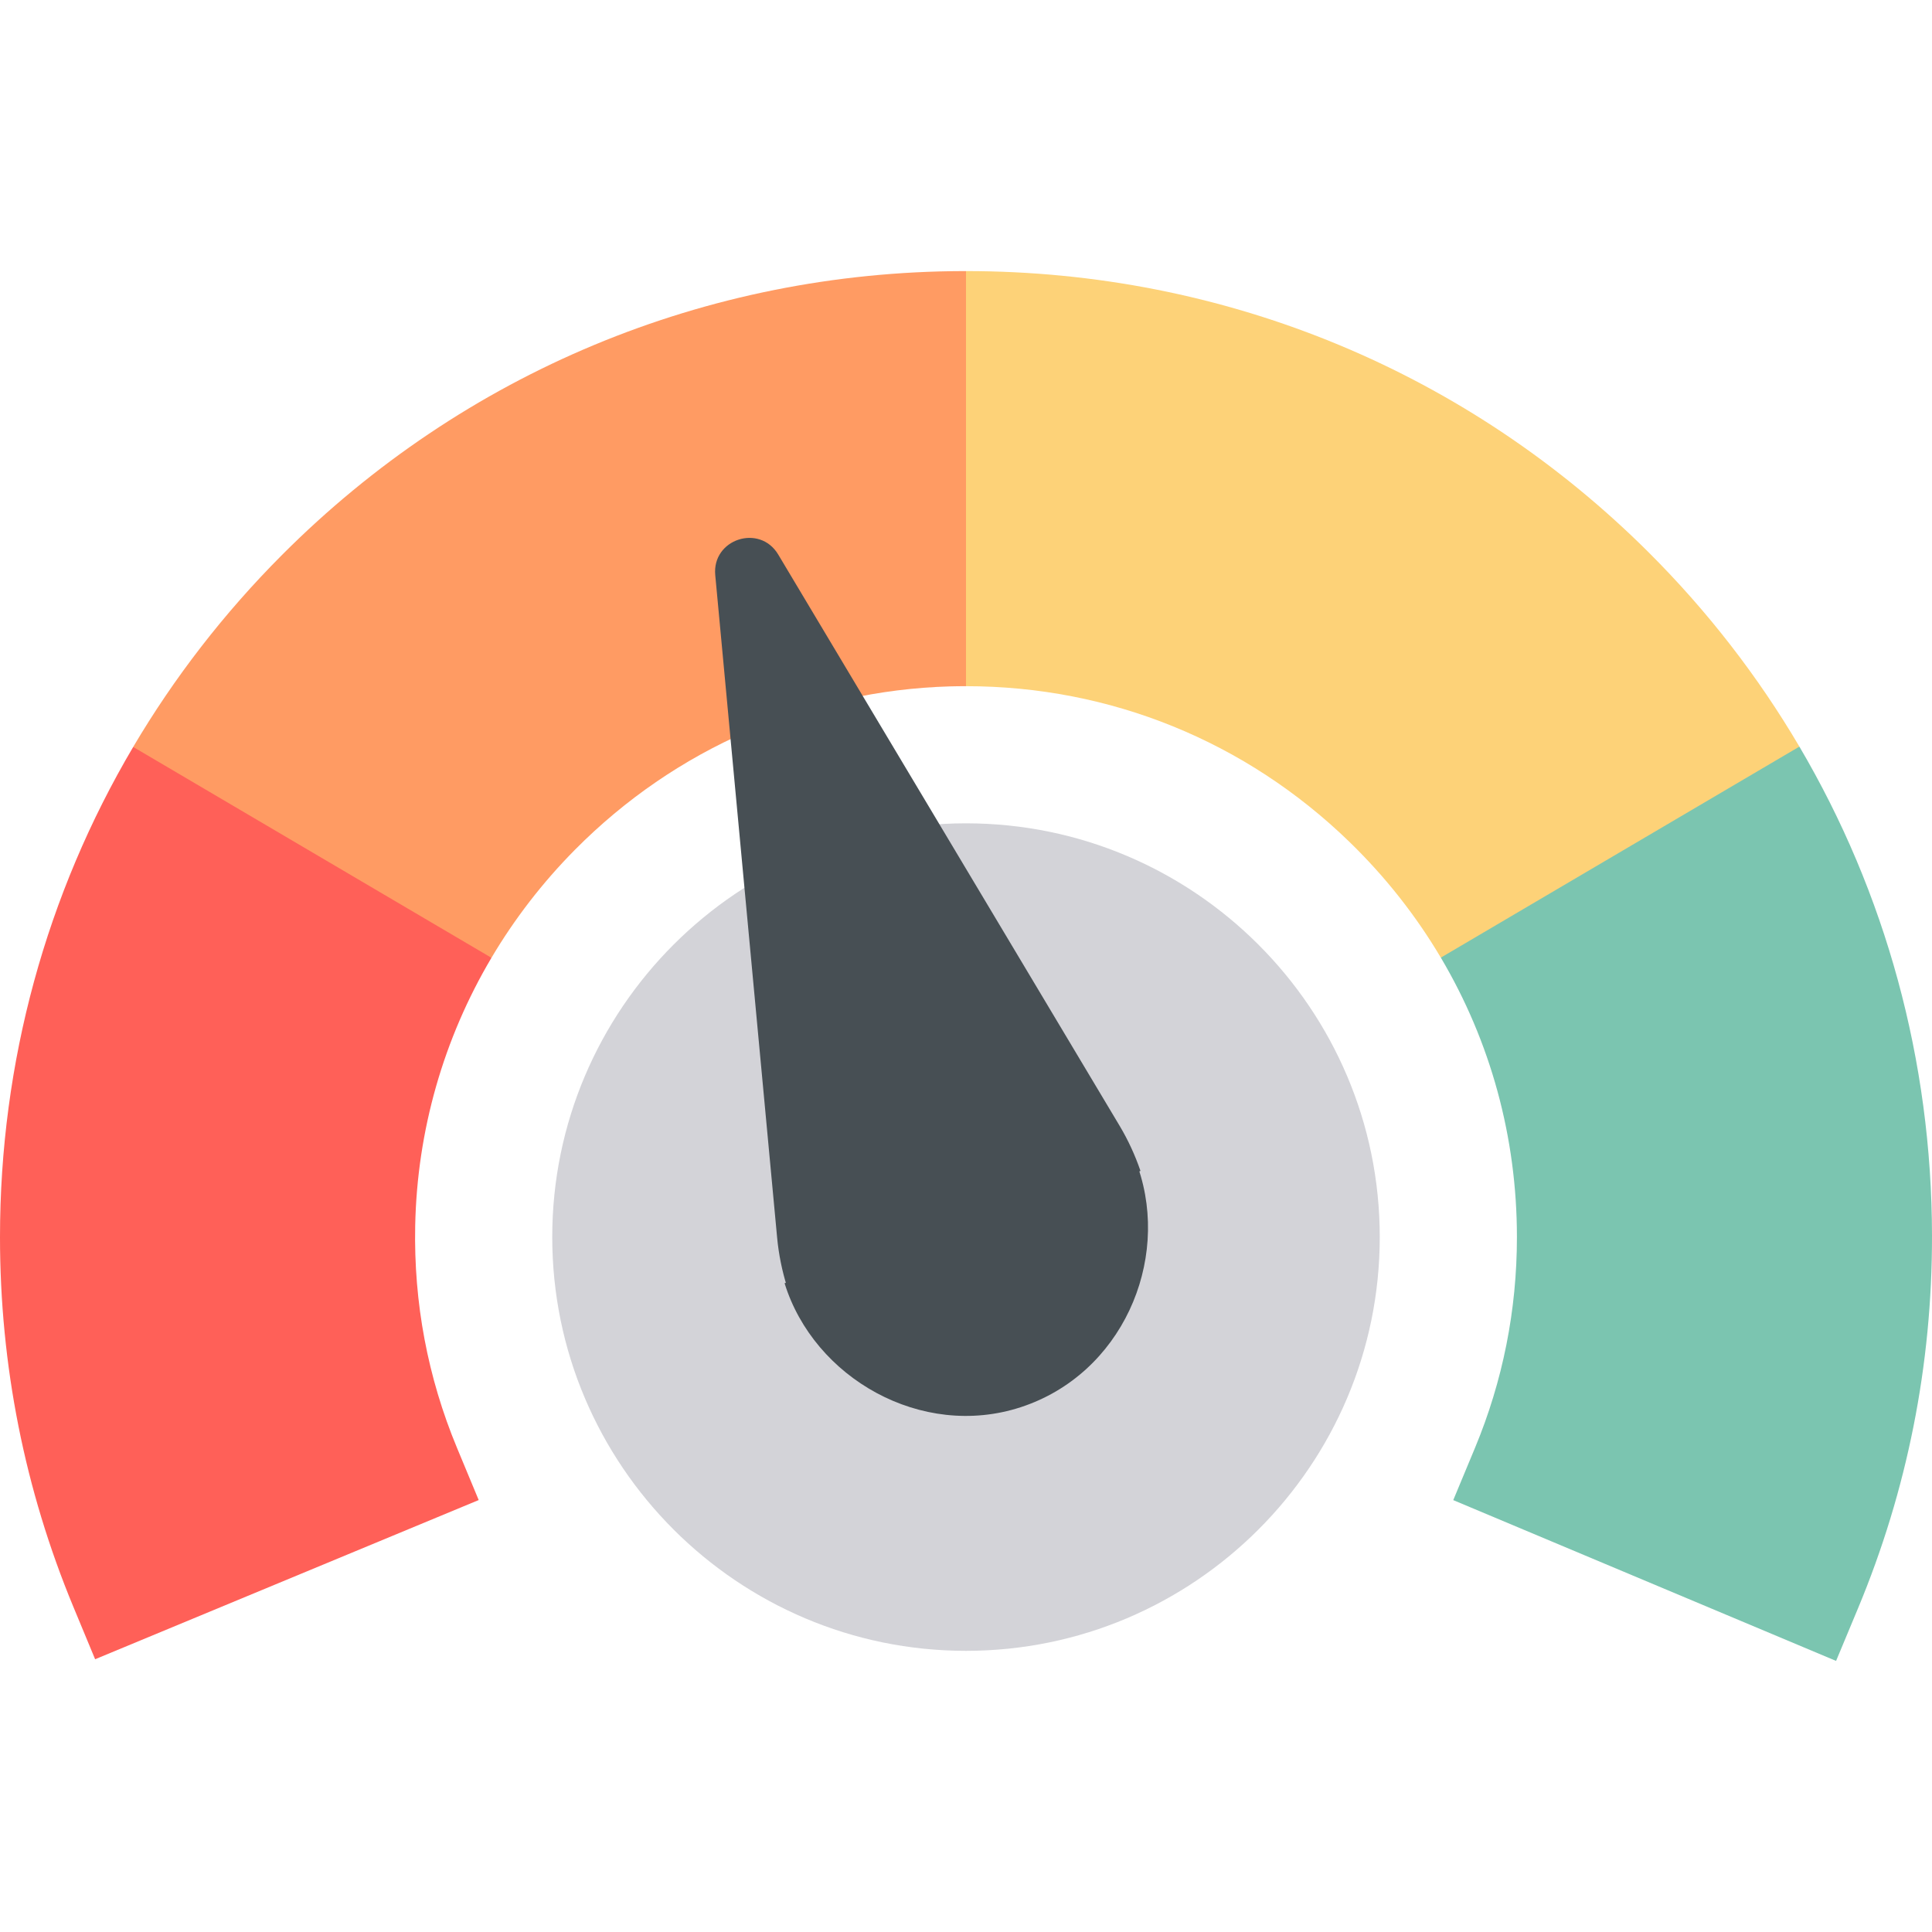 <svg width="512" height="512" viewBox="0 0 512 512" fill="none" xmlns="http://www.w3.org/2000/svg">
<g clip-path="url(#clip0_1310_13854)">
<path d="M0 327.84C0 361.774 6.546 394.753 19.457 425.862L25.207 439.716L126.86 397.531L121.099 383.672C113.35 365.029 109.626 345.251 110.03 324.886C110.532 299.588 117.558 275.235 130.24 253.825L90.628 214.627L35.297 197.948C12.286 236.895 0 281.428 0 327.84Z" fill="#FF6058"/>
<path d="M436.824 146.295C388.599 98.265 324.413 71.84 256.012 71.84C256.008 71.84 256.004 71.84 256 71.84L246 123.56L256 181.847C294.171 181.843 330.132 196.41 357.667 223.16C367.186 232.408 375.272 242.702 381.836 253.782L445.657 232.107L476.858 197.859C465.898 179.244 452.508 161.916 436.824 146.295Z" fill="#FDD278"/>
<path d="M255.317 71.841C187.08 72.019 122.955 98.727 74.756 147.045C59.326 162.513 46.128 179.614 35.296 197.948L130.239 253.825C136.344 243.519 143.752 233.892 152.387 225.177C178.96 198.354 214.226 182.986 251.688 181.903C253.128 181.861 254.565 181.847 256 181.847V71.84C255.773 71.84 255.544 71.84 255.317 71.841Z" fill="#FF9B63"/>
<path d="M476.857 197.858L381.835 253.781C394.985 275.978 402 301.339 402 327.84C402 347.196 398.256 366.004 390.873 383.742L385.127 397.546L486.58 440.16L492.369 426.281C505.444 394.933 512.049 361.688 512 327.469C511.934 281.078 499.703 236.66 476.857 197.858Z" fill="#7BC5B0"/>
<path d="M256 218.189L246 325.257L256 437.49C316.461 437.49 365.65 388.302 365.65 327.84C365.65 267.378 316.461 218.189 256 218.189Z" fill="#D3D3D8"/>
<path d="M146.35 327.84C146.35 388.302 195.539 437.49 256 437.49V218.189C195.538 218.189 146.35 267.378 146.35 327.84Z" fill="#D3D3D8"/>
<path d="M205.943 327.943C206.362 332.432 207.252 336.767 208.54 340.899L254.739 337.613L302.23 310.277C300.828 306.182 298.987 302.159 296.674 298.288L206.235 146.954C201.317 138.726 188.657 142.864 189.548 152.408L205.943 327.943Z" fill="#474F54"/>
<path d="M270.509 372.921C297.271 364.174 310.174 334.323 301.613 309.446L207.923 340.067C215.705 365.198 244.216 381.514 270.509 372.921Z" fill="#474F54"/>
</g>
<defs>
<clipPath id="clip0_1310_13854">
<rect width="512" height="512" fill="white"/>
</clipPath>
</defs>
</svg>
